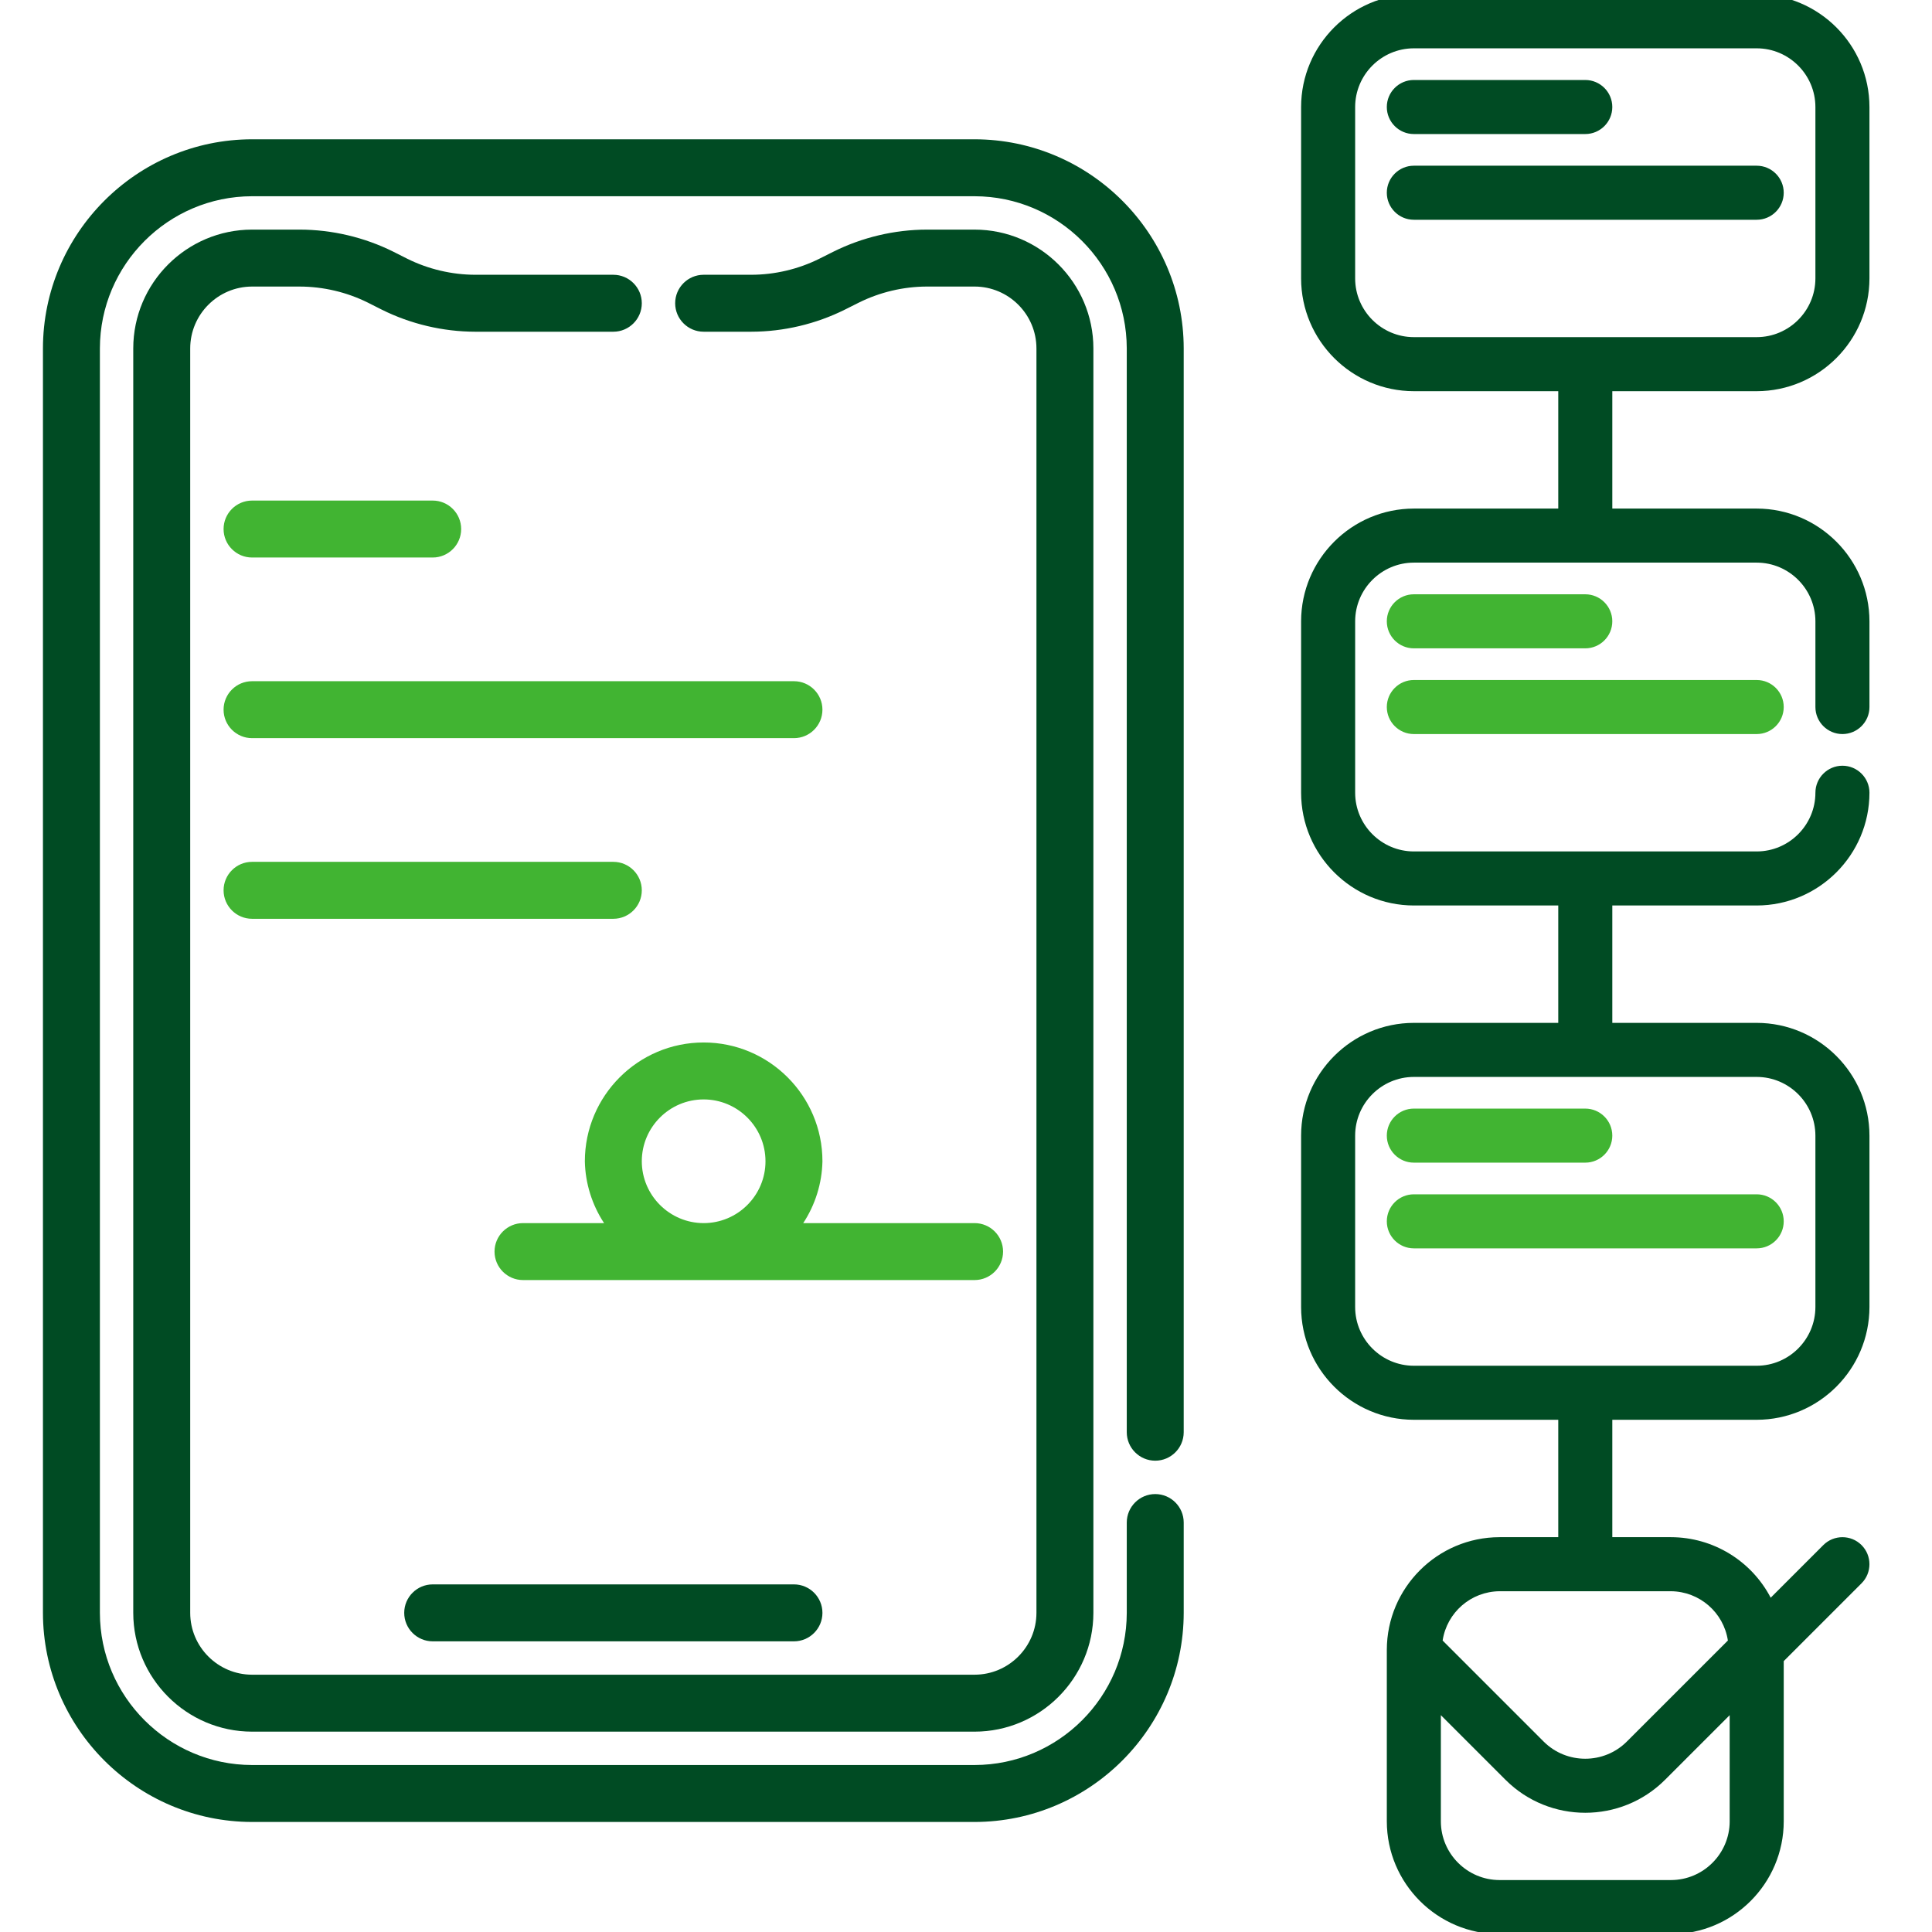 <svg xmlns="http://www.w3.org/2000/svg" id="Capa_1" data-name="Capa 1" viewBox="0 0 512 512"><path d="M265.825,331.684c0-4.161-3.385-7.546-7.545-7.546h-45.418c3.186-4.841,4.976-10.547,5.093-16.389,0-17.359-14.123-31.482-31.482-31.482s-31.481,14.123-31.481,31.513c.117,5.815,1.907,11.517,5.093,16.357h-21.483c-4.161,0-7.546,3.386-7.546,7.546s3.385,7.545,7.546,7.545h119.676c4.161,0,7.545-3.385,7.545-7.545ZM202.862,307.749c0,9.036-7.352,16.389-16.388,16.389-9.028-.009-16.381-7.362-16.391-16.39.001-9.036,7.353-16.388,16.389-16.388s16.389,7.352,16.389,16.39Z" style="fill: #41b432; stroke-width: 0px;"></path><path d="M258.281,36.914H66.796c-30.522.034-55.381,24.893-55.415,55.417v335.095c.034,30.522,24.893,55.38,55.417,55.415h191.483c30.522-.035,55.381-24.893,55.415-55.417v-23.935c0-4.161-3.386-7.546-7.546-7.546s-7.545,3.386-7.545,7.546v23.933c-.028,22.208-18.119,40.298-40.325,40.327H66.799c-22.209-.028-40.299-18.119-40.327-40.325V92.333c.028-22.209,18.118-40.299,40.325-40.327h191.48c22.208.028,40.298,18.118,40.327,40.325v287.223c0,4.161,3.385,7.545,7.545,7.545s7.546-3.385,7.546-7.545V92.329c-.035-30.522-24.893-55.381-55.415-55.415Z" style="fill: #004b23; stroke-width: 0px;"></path><path d="M162.538,72.817h-36.566c-6.222-.01-12.457-1.478-18.021-4.239l-3.735-1.885c-7.658-3.812-16.228-5.833-24.787-5.844h-12.634c-17.343.015-31.465,14.137-31.48,31.482v335.094c.015,17.343,14.137,31.464,31.482,31.481h191.483c17.342-.016,31.464-14.138,31.48-31.482V92.33c-.016-17.343-14.138-31.465-31.482-31.48h-12.635c-8.56.011-17.134,2.036-24.799,5.858l-3.701,1.856c-5.576,2.774-11.815,4.245-18.038,4.254h-12.633c-4.161,0-7.546,3.385-7.546,7.546s3.385,7.546,7.546,7.546h12.635c8.561-.011,17.135-2.036,24.799-5.858l3.701-1.856c5.576-2.773,11.814-4.245,18.038-4.255h12.632c9.028.01,16.381,7.363,16.39,16.39v335.091c-.009,9.028-7.362,16.382-16.389,16.391H66.799c-9.028-.009-16.382-7.362-16.391-16.389V92.333c.01-9.028,7.363-16.382,16.39-16.391h12.63c6.223.01,12.459,1.478,18.024,4.239l3.734,1.885c7.658,3.812,16.227,5.832,24.784,5.844h36.568c4.161,0,7.546-3.385,7.546-7.546s-3.385-7.546-7.546-7.546Z" style="fill: #004b23; stroke-width: 0px;"></path><path d="M114.668,434.97h95.741c4.161,0,7.546-3.385,7.546-7.545s-3.385-7.546-7.546-7.546h-95.741c-4.161,0-7.546,3.386-7.546,7.546s3.385,7.545,7.546,7.545Z" style="fill: #004b23; stroke-width: 0px;"></path><path d="M66.797,147.747h47.87c4.161,0,7.546-3.385,7.546-7.546s-3.385-7.546-7.546-7.546h-47.87c-4.161,0-7.546,3.385-7.546,7.546s3.385,7.546,7.546,7.546Z" style="fill: #41b432; stroke-width: 0px;"></path><path d="M210.409,180.526H66.797c-4.161,0-7.546,3.385-7.546,7.546s3.385,7.546,7.546,7.546h143.611c4.161,0,7.546-3.385,7.546-7.546s-3.385-7.546-7.546-7.546Z" style="fill: #41b432; stroke-width: 0px;"></path><path d="M170.084,235.943c0-4.161-3.385-7.546-7.546-7.546h-95.741c-4.161,0-7.546,3.385-7.546,7.546s3.385,7.546,7.546,7.546h95.741c4.161,0,7.546-3.385,7.546-7.546Z" style="fill: #41b432; stroke-width: 0px;"></path><path d="M465.547,103.669c16.459-.014,29.862-13.417,29.876-29.877V28.359c-.014-16.459-13.417-29.862-29.877-29.876h-90.865c-16.459.014-29.862,13.417-29.876,29.877v45.433c.014,16.459,13.417,29.862,29.877,29.876h38.271v31.109h-38.272c-16.459.014-29.862,13.417-29.876,29.877v45.433c.014,16.459,13.417,29.862,29.877,29.876h38.271v31.109h-38.272c-16.459.014-29.862,13.417-29.876,29.877v45.434c.014,16.459,13.417,29.862,29.877,29.876h38.271v31.109h-15.556c-16.459.015-29.862,13.418-29.876,29.878v45.433c.014,16.459,13.417,29.862,29.877,29.877h45.434c16.459-.015,29.862-13.418,29.876-29.878v-42.467l20.619-20.616c2.791-2.792,2.791-7.337,0-10.129-2.793-2.793-7.336-2.793-10.129,0l-13.946,13.946c-5.112-9.789-15.259-16.019-26.421-16.043h-15.555v-31.109h38.272c16.459-.014,29.862-13.417,29.876-29.877v-45.434c-.014-16.459-13.417-29.862-29.877-29.876h-38.271v-31.109h38.272c16.459-.014,29.862-13.417,29.876-29.877,0-3.949-3.212-7.162-7.161-7.162s-7.162,3.213-7.162,7.16c-.009,8.569-6.987,15.547-15.554,15.556h-90.863c-8.568-.009-15.547-6.987-15.556-15.554v-45.43c.009-8.568,6.987-15.547,15.554-15.556h90.863c8.568.009,15.547,6.987,15.556,15.554v22.716c0,3.949,3.213,7.162,7.162,7.162s7.161-3.213,7.161-7.162v-22.717c-.014-16.459-13.417-29.862-29.877-29.876h-38.271v-31.109h38.272ZM359.128,28.362c.009-8.568,6.987-15.547,15.554-15.556h90.863c8.568.009,15.547,6.987,15.556,15.554v45.43c-.009,8.569-6.987,15.547-15.554,15.556h-90.863c-8.568-.009-15.547-6.987-15.556-15.556V28.362ZM431.107,461.552c-6.066,6.04-15.935,6.038-21.999.003l-26.796-26.796c1.132-7.439,7.503-13.008,15.085-13.066h45.421c7.589.062,13.957,5.629,15.09,13.066l-26.801,26.793ZM458.384,482.677c-.009,8.568-6.987,15.547-15.554,15.557h-45.431c-8.568-.01-15.547-6.988-15.556-15.555v-28.143l17.146,17.146c11.647,11.632,30.6,11.629,42.248,0l17.145-17.145v28.141ZM481.1,346.382c-.009,8.568-6.987,15.547-15.554,15.556h-90.863c-8.568-.009-15.547-6.987-15.556-15.554v-45.431c.009-8.568,6.987-15.547,15.554-15.556h90.863c8.568.009,15.547,6.987,15.556,15.556v45.429Z" style="fill: #004b23; stroke-width: 0px;"></path><path d="M374.681,35.522h45.432c3.949,0,7.162-3.213,7.162-7.162s-3.213-7.162-7.162-7.162h-45.432c-3.949,0-7.161,3.213-7.161,7.162s3.212,7.162,7.161,7.162Z" style="fill: #004b23; stroke-width: 0px;"></path><path d="M374.681,58.238h90.864c3.949,0,7.161-3.213,7.161-7.162s-3.212-7.162-7.161-7.162h-90.864c-3.949,0-7.161,3.213-7.161,7.162s3.212,7.162,7.161,7.162Z" style="fill: #004b23; stroke-width: 0px;"></path><path d="M374.681,171.817h45.432c3.949,0,7.162-3.213,7.162-7.162s-3.213-7.162-7.162-7.162h-45.432c-3.949,0-7.161,3.213-7.161,7.162s3.212,7.162,7.161,7.162Z" style="fill: #41b432; stroke-width: 0px;"></path><path d="M374.681,194.533h90.864c3.949,0,7.161-3.213,7.161-7.162s-3.212-7.162-7.161-7.162h-90.864c-3.949,0-7.161,3.213-7.161,7.162s3.212,7.162,7.161,7.162Z" style="fill: #41b432; stroke-width: 0px;"></path><path d="M374.681,308.113h45.432c3.949,0,7.162-3.213,7.162-7.162s-3.213-7.161-7.162-7.161h-45.432c-3.949,0-7.161,3.212-7.161,7.161s3.212,7.162,7.161,7.162Z" style="fill: #41b432; stroke-width: 0px;"></path><path d="M465.546,316.506h-90.864c-3.949,0-7.161,3.213-7.161,7.162s3.212,7.161,7.161,7.161h90.864c3.949,0,7.161-3.212,7.161-7.161s-3.212-7.162-7.161-7.162Z" style="fill: #41b432; stroke-width: 0px;"></path></svg>